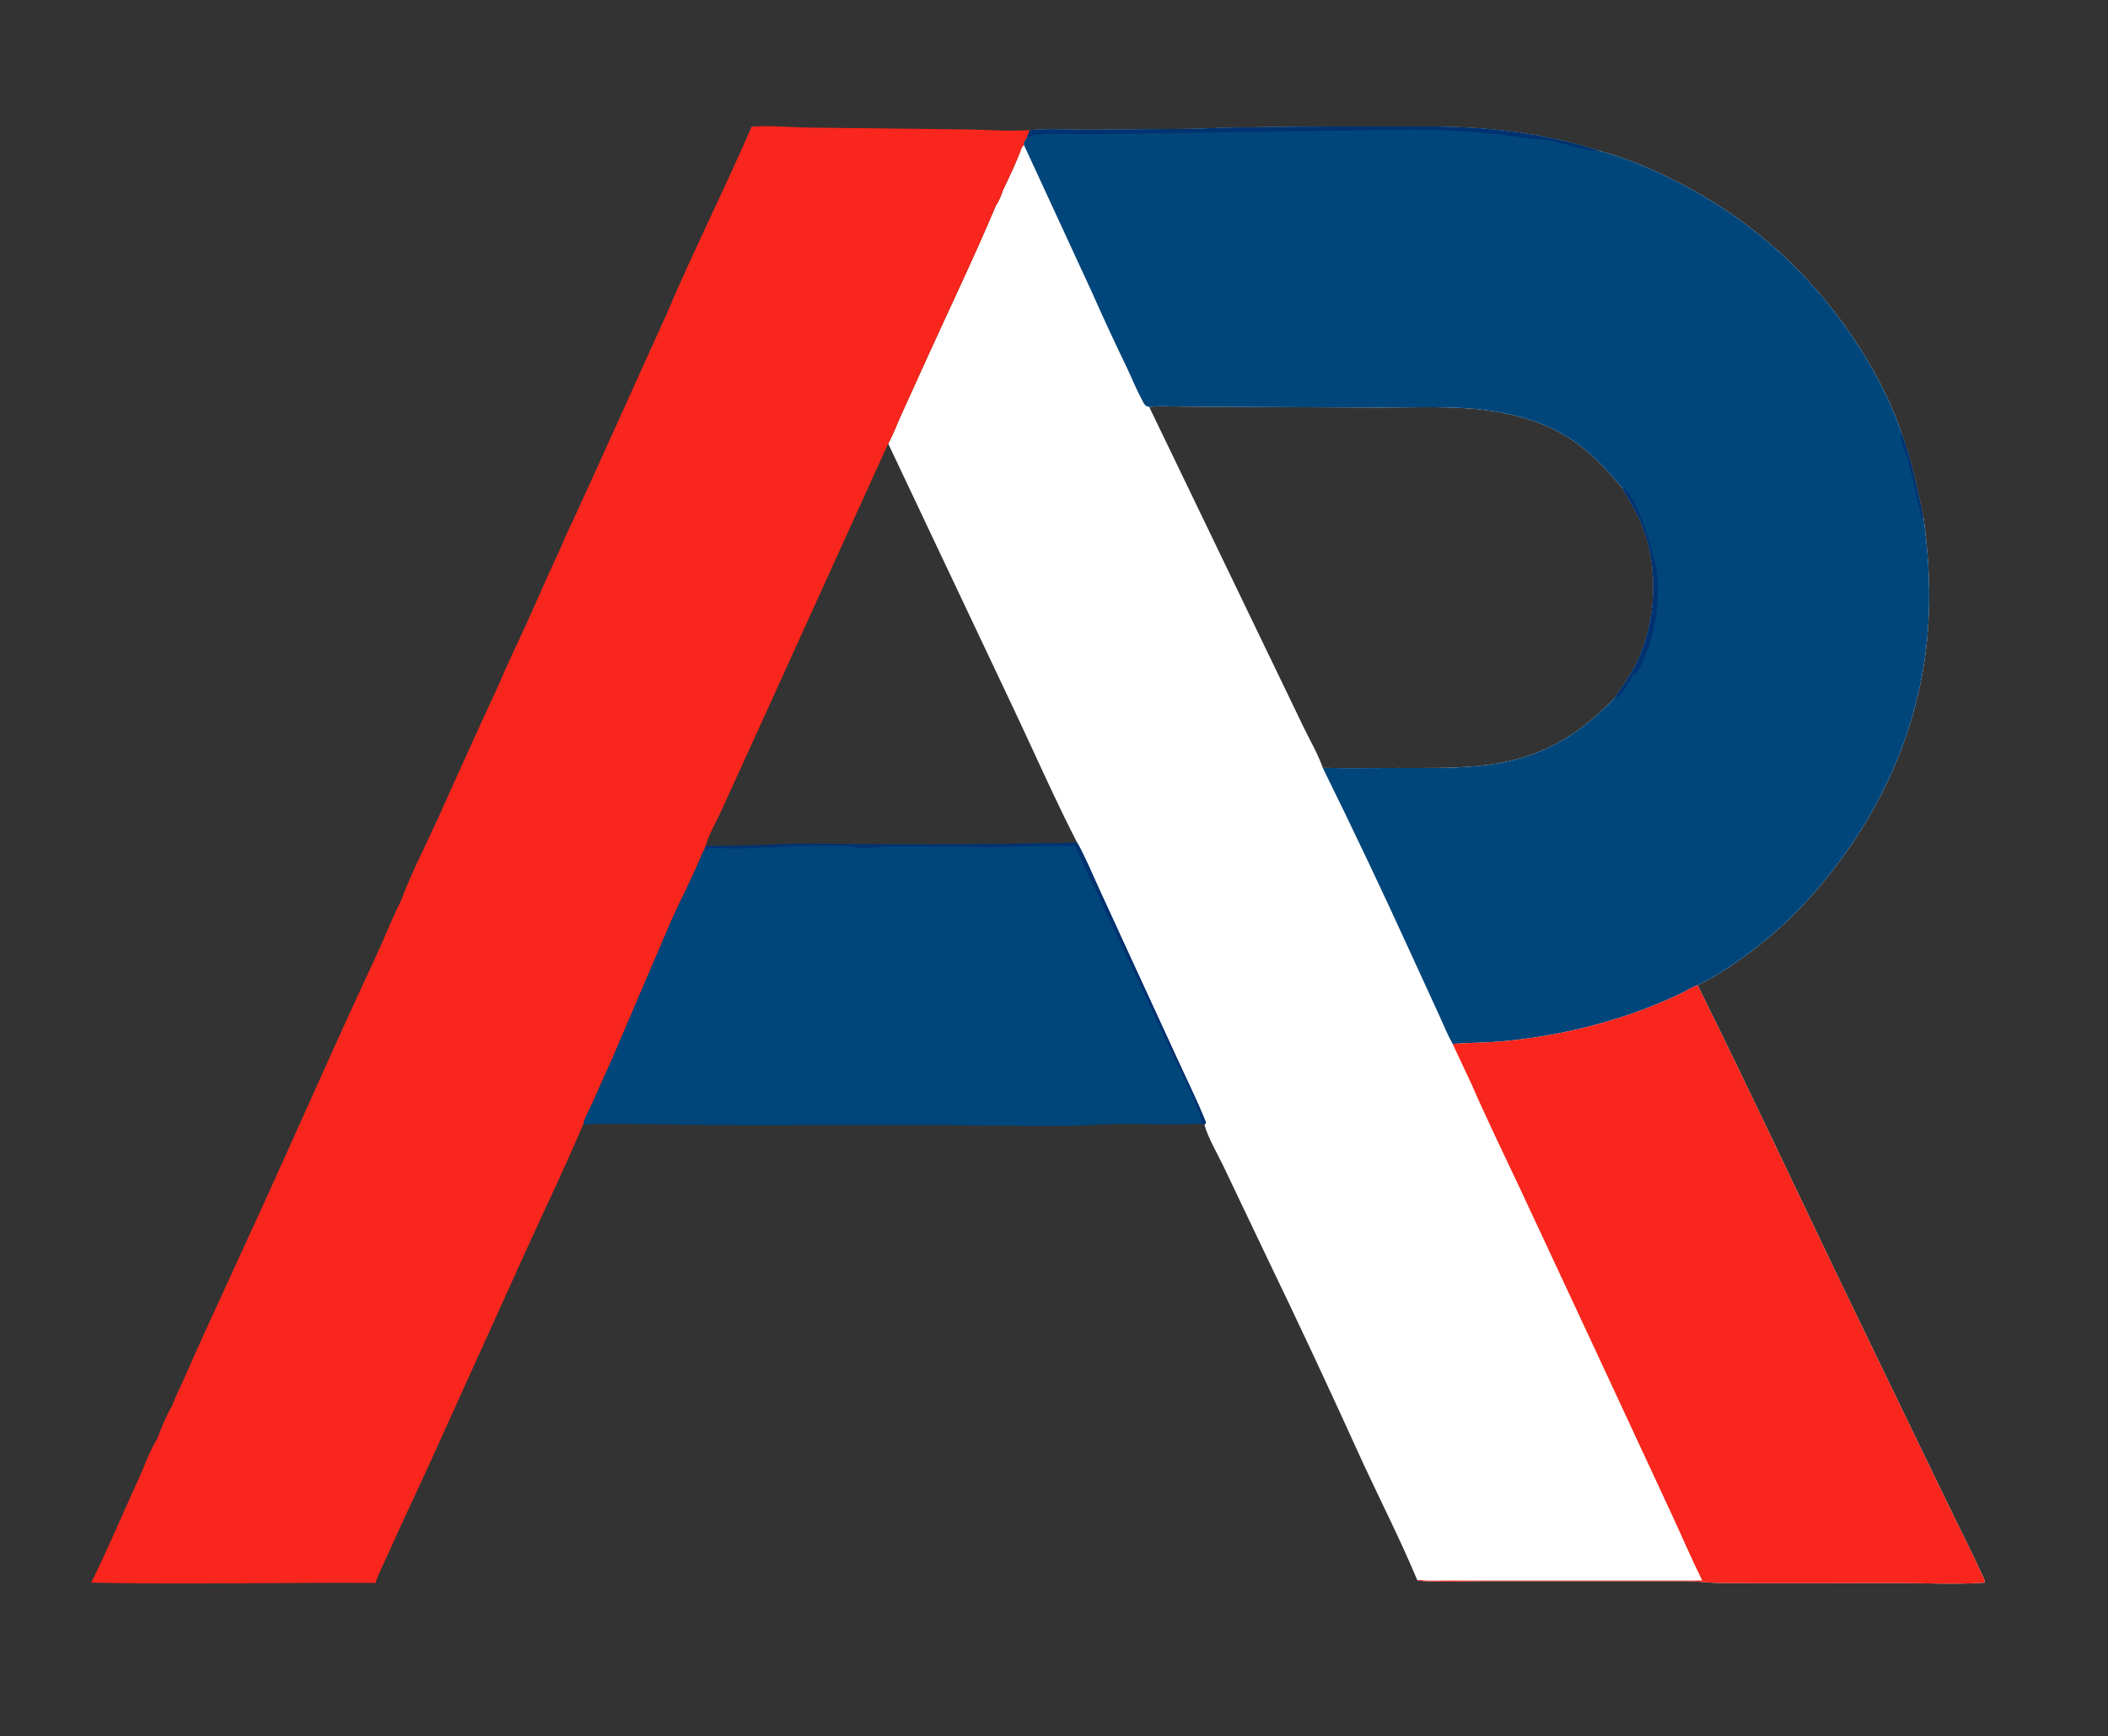 <?xml version="1.0" encoding="utf-8" ?>
<svg xmlns="http://www.w3.org/2000/svg" xmlns:xlink="http://www.w3.org/1999/xlink" width="3586" height="2954">
	<rect width="100%" height="100%" fill="#333333" stroke="none"/>
	<path fill="white" d="M1751.41 221.399C1782.99 218.356 1817.81 220.817 1849.88 220.766L2022.37 219.314C2046.03 219.103 2069.67 217.508 2093.34 217.124C2173.71 215.742 2254.1 215.151 2334.49 215.354C2392.95 215.389 2452.05 214.158 2510.36 217.812C2575.28 221.88 2657.27 235.004 2717.72 256.018C2757.61 265.442 2798.44 282.798 2834.28 299.948C2971.85 365.789 3076 460.694 3152.68 574.986C3186.75 625.769 3216.14 681.164 3234.98 737.16C3253.11 785.841 3261.32 831.744 3272.37 881.374C3279.63 937.723 3283.78 993.562 3280.85 1050.28C3273.08 1233.09 3194.12 1408.99 3055.64 1551.99C3013.39 1595.03 2945.47 1648.32 2887.82 1676.13C2980.08 1862.13 3067.42 2049.78 3157.7 2236.42L3309.11 2549.62C3330.24 2593.47 3352.75 2637.08 3372.85 2681.25C3374.62 2685.13 3376.73 2688.4 3376.02 2692.6L3372.81 2692.74C3328.9 2695.84 3273.9 2693.23 3228.84 2693.22C3128 2693.2 3027.02 2694.14 2926.2 2693.13C2906.45 2692.93 2886.98 2690.05 2867.22 2689.94L2532.86 2689.96C2507.87 2689.97 2426.61 2692.54 2411.12 2688.57C2383.19 2621.71 2349.69 2555.73 2318.97 2489.65C2264.7 2369.78 2208.87 2250.39 2151.5 2131.5L2081.74 1985.08C2070.75 1962.02 2055.49 1936.96 2048.71 1912.95C2050.78 1911.75 2049.62 1912.63 2051.42 1909.75C2038.29 1876.6 2022.01 1843.79 2007.06 1811.14L1926.46 1636.04L1867.63 1507.92C1856.3 1483.22 1845.87 1457.74 1832.43 1433.78C1793.56 1357.94 1759.38 1279.89 1723.07 1203.16L1510.93 754.673C1519.22 740.228 1524.94 723.86 1531.77 708.818L1577.18 608.688C1616.39 522.182 1657.87 436.053 1694.55 348.824C1700.19 341.44 1703.54 330.657 1706.76 322.283C1718.05 298.774 1729.49 274.908 1738.29 250.687L1741.72 246.304C1740.78 242.364 1743.98 238.398 1746.24 235.165L1751.41 221.399ZM2250.32 1306.52C2292.92 1307.34 2335.71 1306.69 2378.33 1306.68C2422.71 1306.68 2467.03 1307.5 2511.23 1303.55C2616.08 1294.17 2682.07 1254.31 2746.12 1188.29C2759.96 1166.9 2774.69 1148.02 2785.28 1125.08C2818.21 1053.75 2822 966.055 2793.15 893.357C2784.55 871.685 2771.47 851.666 2760.26 830.904C2730.64 796.686 2704.33 765.917 2662.06 740.842C2622.75 717.523 2576.98 704.344 2529.37 697.979C2471.65 690.262 2408.8 693.459 2350.39 693.368L2099 692.26C2067.5 692.177 2035.99 691.941 2004.49 691.551C1988.46 691.449 1970.78 690.114 1954.98 692.281L2154.43 1106.1L2217.85 1237.63C2228.66 1260 2242.45 1283.42 2250.32 1306.52Z"/>
	<path fill="#00467B" d="M1751.41 221.399C1782.99 218.356 1817.81 220.817 1849.88 220.766L2022.37 219.314C2046.03 219.103 2069.67 217.508 2093.34 217.124C2173.71 215.742 2254.1 215.151 2334.49 215.354C2392.95 215.389 2452.05 214.158 2510.36 217.812C2575.28 221.88 2657.27 235.004 2717.72 256.018C2757.61 265.442 2798.44 282.798 2834.28 299.948C2971.85 365.789 3076 460.694 3152.68 574.986C3186.75 625.769 3216.14 681.164 3234.98 737.16C3253.11 785.841 3261.32 831.744 3272.37 881.374C3279.63 937.723 3283.78 993.562 3280.85 1050.28C3273.08 1233.09 3194.12 1408.99 3055.64 1551.99C3013.39 1595.03 2945.47 1648.32 2887.82 1676.13C2887.18 1676.34 2886.53 1676.53 2885.91 1676.77C2876.8 1680.24 2868.27 1686 2859.52 1690.19C2840.92 1699.01 2821.89 1707.22 2802.49 1714.78C2723.41 1745.01 2638.81 1764.32 2552.11 1771.92C2525.17 1774.24 2498.06 1773.89 2471.15 1776.02C2462.48 1760.63 2455.91 1743.84 2448.55 1727.96L2400.17 1622.44C2351.92 1516.59 2301.96 1411.28 2250.32 1306.52C2292.92 1307.34 2335.71 1306.69 2378.33 1306.68C2422.71 1306.68 2467.03 1307.5 2511.23 1303.55C2616.08 1294.17 2682.07 1254.31 2746.12 1188.29C2759.96 1166.9 2774.69 1148.02 2785.28 1125.08C2818.21 1053.75 2822 966.055 2793.15 893.357C2784.55 871.685 2771.47 851.666 2760.26 830.904C2730.64 796.686 2704.33 765.917 2662.06 740.842C2622.75 717.523 2576.98 704.344 2529.37 697.979C2471.65 690.262 2408.8 693.459 2350.39 693.368L2099 692.26C2067.5 692.177 2035.99 691.941 2004.49 691.551C1988.46 691.449 1970.78 690.114 1954.98 692.281C1953.46 691.943 1952.3 691.746 1950.86 691.132C1947.18 689.562 1945.34 685.203 1943.73 682.28C1933.59 663.78 1925.68 643.982 1916.76 625.037C1896.4 583.011 1876.81 540.735 1858 498.221L1741.72 246.304C1740.78 242.364 1743.98 238.398 1746.24 235.165L1751.41 221.399Z"/>
	<path fill="#003271" d="M1751.41 221.399C1782.99 218.356 1817.81 220.817 1849.88 220.766L2022.37 219.314C2046.03 219.103 2069.67 217.508 2093.34 217.124C2173.71 215.742 2254.1 215.151 2334.49 215.354C2392.95 215.389 2452.05 214.158 2510.36 217.812C2575.28 221.88 2657.27 235.004 2717.72 256.018C2702.98 260.307 2644.57 237.438 2622.28 237.327C2605.25 237.242 2587.4 233.497 2570.55 231.386C2545.03 228.186 2519.08 225.499 2493.37 223.742C2431.92 219.545 2368.17 221.353 2306.54 222.009L2033.75 225.879L1859.83 228.211C1828.34 228.47 1796.02 226.281 1764.69 228.881C1756.5 229.561 1752.58 230.764 1746.24 235.165L1751.41 221.399Z"/>
	<path fill="#003271" d="M2760.26 830.904L2763.82 830.913C2791.85 864.53 2804.82 916.396 2815.14 955.46L2815.05 952.903C2827.14 1005.02 2817.97 1073.32 2796.23 1122.7C2793.41 1129.09 2789.25 1140.74 2783.85 1145.83C2783.23 1146.42 2782.31 1146.75 2781.53 1147.21L2779.55 1144.65C2774.35 1155.63 2760.94 1182.86 2747.98 1187.7C2747.37 1187.93 2746.74 1188.09 2746.12 1188.29C2759.96 1166.9 2774.69 1148.02 2785.28 1125.08C2818.21 1053.75 2822 966.055 2793.15 893.357C2784.55 871.685 2771.47 851.666 2760.26 830.904Z"/>
	<path fill="#003271" d="M3234.98 737.16C3253.11 785.841 3261.32 831.744 3272.37 881.374L3268.49 880.298C3261.16 847.618 3253.83 814.41 3245.38 781.929C3242.66 771.505 3232.22 750.271 3233.15 740.729C3233.27 739.442 3234.37 738.35 3234.98 737.16Z"/>
	<path fill="#F8261C" d="M2471.15 1776.02C2498.06 1773.89 2525.17 1774.24 2552.11 1771.92C2638.81 1764.32 2723.41 1745.01 2802.49 1714.78C2821.89 1707.22 2840.92 1699.01 2859.52 1690.19C2868.27 1686 2876.8 1680.24 2885.91 1676.77C2886.53 1676.53 2887.18 1676.34 2887.82 1676.13C2980.08 1862.13 3067.42 2049.78 3157.7 2236.42L3309.11 2549.62C3330.24 2593.47 3352.75 2637.08 3372.85 2681.25C3374.62 2685.13 3376.73 2688.4 3376.02 2692.6L3372.81 2692.74C3328.9 2695.84 3273.9 2693.23 3228.84 2693.22C3128 2693.2 3027.02 2694.14 2926.2 2693.13C2906.45 2692.93 2886.98 2690.05 2867.22 2689.94L2532.86 2689.96C2507.87 2689.97 2426.61 2692.54 2411.12 2688.57C2414.33 2687.76 2412.8 2687.85 2416.06 2688.18C2432.7 2689.87 2450.92 2688.88 2467.75 2688.89L2566.19 2688.92L2895.78 2688.95C2877.58 2652.24 2861.69 2614.74 2844.46 2577.72L2714.63 2298.33L2586.43 2023.51C2558.58 1964.12 2529.4 1904.74 2503.44 1844.8L2471.15 1776.02Z"/>
	<path fill="#F8261C" d="M1278.66 215.333C1311.27 213.18 1344.1 216.668 1376.71 217.064L1639.16 220.142C1676.5 220.473 1714.09 223.836 1751.41 221.399L1746.24 235.165C1743.98 238.398 1740.78 242.364 1741.72 246.304L1738.29 250.687C1729.49 274.908 1718.05 298.774 1706.76 322.283C1703.54 330.657 1700.19 341.44 1694.55 348.824C1657.87 436.053 1616.39 522.182 1577.18 608.688L1531.77 708.818C1524.94 723.86 1519.22 740.228 1510.93 754.673L1289.22 1242.94L1225.82 1382.01C1218.11 1398.98 1204.32 1422.44 1200.32 1439.56L1198.42 1445.18L1195.07 1451.08C1178.57 1491.94 1157.38 1531.36 1139.56 1571.85L1043.13 1797.37L1007.3 1877.41C1002.33 1888.54 994.613 1901.29 992.283 1912.92L991.63 1913.6C961.933 1984.24 928.3 2054.04 896.453 2124.06L734.067 2482.77C710.893 2534.04 686.319 2584.87 663.583 2636.26C655.283 2655.03 645.331 2673.82 638.666 2693C477.661 2692.08 316.154 2695.9 155.234 2692.54C184.273 2633.53 209.677 2573.16 236.863 2513.53C245.045 2495.59 256.701 2463.3 267.356 2448.3C274.166 2429.7 282.607 2408.81 292.947 2391.42C297.929 2377 305.478 2362.69 311.728 2348.58C324.312 2319.85 337.127 2291.2 350.172 2262.62L453.221 2037.78C514.77 1902.36 574.351 1766.25 637.565 1631.36C653.018 1598.39 665.876 1564.47 682.383 1531.85C699.611 1485.22 725.369 1435.75 746.255 1389.82C779.56 1314.99 813.47 1240.34 847.983 1165.88C862.631 1130.56 879.822 1095.76 895.695 1060.8C915.645 1016.85 934.613 972.537 955.262 928.812C960.763 913.605 968.743 898.509 975.576 883.641L1013.83 799.964L1133.45 535.485C1179.02 428.004 1232.25 322.598 1278.66 215.333Z"/>
	<path fill="#00467B" d="M1832.43 1433.78C1845.87 1457.74 1856.3 1483.22 1867.63 1507.92L1926.46 1636.04L2007.06 1811.14C2022.01 1843.79 2038.29 1876.6 2051.42 1909.75C2049.62 1912.63 2050.78 1911.75 2048.71 1912.95L2043.08 1912.04C1992.45 1913.84 1941.27 1911.74 1890.56 1912.48C1866.86 1912.82 1843.26 1915.04 1819.54 1915.29C1746.66 1916.03 1673.87 1914.37 1601 1914.16L1256.48 1914.35C1192.08 1914.26 1127.83 1912.26 1063.42 1912.27C1039.78 1912.27 1015.87 1911.68 992.283 1912.92C994.613 1901.29 1002.33 1888.54 1007.3 1877.41L1043.13 1797.37L1139.56 1571.85C1157.38 1531.36 1178.57 1491.94 1195.07 1451.08L1198.42 1445.18L1200.32 1439.56C1229.49 1438.94 1258.68 1438.79 1287.84 1437.98C1309.17 1437.39 1330.4 1435.75 1351.75 1435.54C1406.23 1435.02 1460.58 1436.63 1515.04 1436.73C1620.85 1436.95 1726.65 1435.97 1832.43 1433.78Z"/>
	<path fill="#003271" d="M1832.43 1433.78C1845.87 1457.74 1856.3 1483.22 1867.63 1507.92L1926.46 1636.04L2007.06 1811.14C2022.01 1843.79 2038.29 1876.6 2051.42 1909.75C2049.62 1912.63 2050.78 1911.75 2048.71 1912.95L2043.08 1912.04C2044.17 1909.86 2044.02 1910.87 2043.73 1908.48C2043.64 1907.75 2043.46 1907.03 2043.42 1906.31C2042.54 1889.42 2006.51 1819.45 1997.47 1799.65L1828.63 1439.77C1775.57 1437.79 1722.52 1441.67 1669.55 1441.31C1615.9 1440.93 1562.29 1439.45 1508.6 1440.08C1495.36 1440.24 1482.3 1443.04 1469.3 1443.02C1456.51 1443 1444.01 1439.02 1431 1438.83C1373.52 1438.01 1317.08 1441.93 1259.77 1443.81C1242.81 1444.36 1221.55 1442.15 1206.01 1443.38C1203.12 1443.6 1201.09 1444.29 1198.42 1445.18L1200.32 1439.56C1229.49 1438.94 1258.68 1438.79 1287.84 1437.98C1309.17 1437.39 1330.4 1435.75 1351.75 1435.54C1406.23 1435.02 1460.58 1436.63 1515.04 1436.73C1620.85 1436.95 1726.65 1435.97 1832.43 1433.78Z"/>
</svg>
